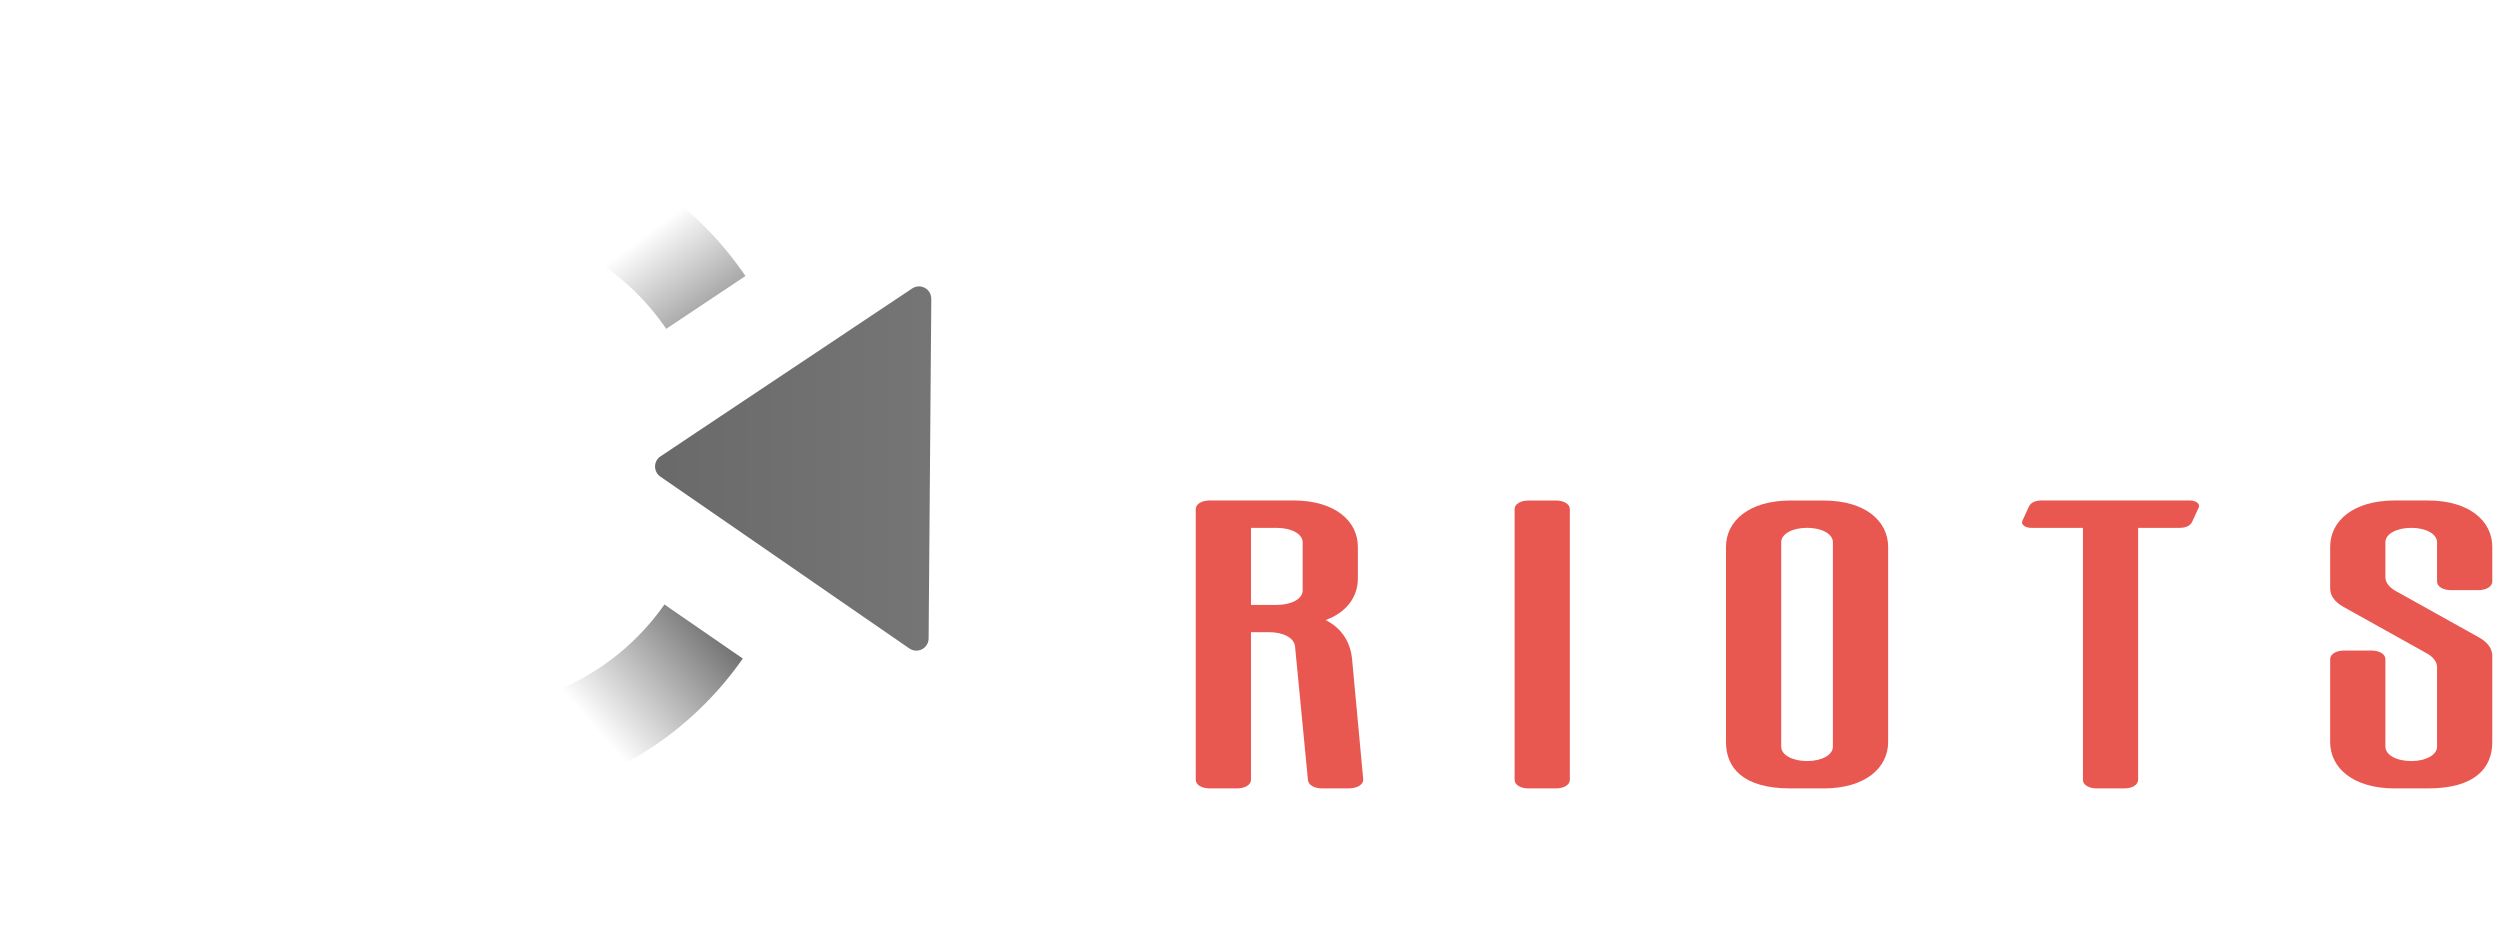 <svg width="94" height="35" viewBox="0 0 94 35" fill="none" xmlns="http://www.w3.org/2000/svg">
<g clip-path="url(#clip0_56_3)">
<g filter="url(#filter0_d_56_3)">
<path d="M28.924 25.447C26.407 29.057 22.225 31.423 17.498 31.423C9.82 31.423 3.575 25.178 3.575 17.5C3.575 9.822 9.822 3.575 17.5 3.575C22.227 3.575 26.413 5.943 28.93 9.555C28.966 9.605 28.999 9.656 29.033 9.708L29.063 9.688L32.014 7.719C31.98 7.667 31.945 7.616 31.911 7.566C28.753 2.994 23.475 0 17.5 0C7.835 0 0 7.833 0 17.5C0 27.167 7.835 35 17.5 35C23.454 35 28.713 32.027 31.875 27.485L29.079 25.555L28.926 25.449L28.924 25.447Z" fill="white"/>
<path d="M24.984 22.729C23.333 25.088 20.593 26.634 17.498 26.634C12.461 26.634 8.363 22.537 8.363 17.5C8.363 12.463 12.461 8.365 17.498 8.365C20.567 8.365 23.288 9.885 24.945 12.212C24.98 12.263 25.015 12.313 25.051 12.364L25.079 12.345L28.028 10.378C27.994 10.326 27.961 10.275 27.925 10.225C25.628 6.938 21.816 4.788 17.5 4.788C10.479 4.788 4.791 10.479 4.791 17.498C4.791 24.517 10.481 30.207 17.5 30.207C21.82 30.207 25.637 28.052 27.931 24.759L25.139 22.834L24.986 22.727L24.984 22.729Z" fill="white"/>
<path d="M36.634 5.09C36.21 5.09 35.775 5.209 35.375 5.476L32.043 7.699L32.014 7.72L29.063 9.688L29.033 9.709L28.058 10.358L28.028 10.379L25.079 12.346L25.051 12.364L20.172 15.618C18.833 16.512 18.818 18.475 20.143 19.389L24.984 22.73L25.137 22.836L27.929 24.762L28.082 24.868L28.924 25.449L29.078 25.556L31.873 27.485L32.026 27.591L35.185 29.771C35.59 30.051 36.036 30.178 36.472 30.178C37.65 30.178 38.746 29.248 38.758 27.913L38.92 7.393C38.929 6.044 37.826 5.092 36.634 5.092V5.09ZM35.904 25.778C35.9 26.202 35.426 26.448 35.076 26.207L33.465 25.094L33.317 24.994L30.469 23.029L30.321 22.928L29.447 22.323L29.302 22.222L26.394 20.218L26.25 20.119L23.129 17.965C22.821 17.755 22.826 17.299 23.137 17.091L26.362 14.94L29.429 12.893L30.458 12.206L33.476 10.192L35.213 9.034C35.564 8.799 36.035 9.055 36.033 9.477L35.904 25.776V25.778Z" fill="white"/>
<path d="M35.017 11.233L34.916 24.007C34.912 24.377 34.498 24.592 34.193 24.383L31.035 22.205L30.015 21.499L24.829 17.921C24.562 17.736 24.564 17.34 24.834 17.159L34.298 10.846C34.606 10.641 35.017 10.863 35.015 11.233H35.017Z" fill="url(#paint0_linear_56_3)"/>
<path d="M27.923 10.225C25.626 6.938 21.814 4.788 17.498 4.788C16.824 4.788 16.161 4.841 15.514 4.943V8.582C16.153 8.438 16.818 8.365 17.498 8.365C20.566 8.365 23.288 9.885 24.944 12.212C24.98 12.263 25.015 12.313 25.051 12.364L25.079 12.345L28.028 10.378C27.994 10.326 27.96 10.275 27.925 10.225H27.923Z" fill="url(#paint1_linear_56_3)"/>
<path d="M25.137 22.834L24.984 22.727C23.333 25.086 20.593 26.633 17.498 26.633C17.41 26.633 17.319 26.633 17.231 26.629V30.205C17.319 30.205 17.409 30.209 17.498 30.209C21.818 30.209 25.636 28.054 27.929 24.761L25.137 22.836V22.834Z" fill="url(#paint2_linear_56_3)"/>
</g>
<path d="M49.945 11.641V14.754C49.945 15.729 49.243 16.5 47.963 16.5H46.955C45.496 16.5 44.973 15.729 44.973 14.754V7.418C44.973 6.443 45.675 5.672 46.955 5.672H47.963C49.243 5.672 49.945 6.443 49.945 7.418V8.718C49.945 8.906 49.766 9.043 49.512 9.043H48.682C48.43 9.043 48.249 8.908 48.249 8.718V7.242C48.249 6.93 47.907 6.701 47.455 6.701C47.003 6.701 46.661 6.93 46.661 7.242V14.93C46.661 15.242 47.003 15.471 47.455 15.471C47.907 15.471 48.249 15.242 48.249 14.93V11.641C48.249 11.452 48.428 11.316 48.682 11.316H49.512C49.764 11.316 49.945 11.45 49.945 11.641Z" fill="white"/>
<path d="M57.029 8.61C57.029 9.286 56.688 9.881 56.038 10.165C56.542 10.477 56.794 11.004 56.848 11.613L57.19 16.146C57.209 16.349 57.011 16.497 56.74 16.497H55.929C55.696 16.497 55.515 16.375 55.496 16.185L55.1 11.165C55.081 10.853 54.758 10.623 54.306 10.623H53.748V16.172C53.748 16.36 53.569 16.497 53.315 16.497H52.485C52.233 16.497 52.052 16.362 52.052 16.172V5.997C52.052 5.808 52.231 5.672 52.485 5.672H55.044C56.323 5.672 57.026 6.443 57.026 7.418V8.61H57.029ZM55.335 9.056V7.242C55.335 6.931 54.994 6.701 54.542 6.701H53.748V9.598H54.542C54.992 9.598 55.335 9.368 55.335 9.056Z" fill="white"/>
<path d="M59.263 16.174V5.997C59.263 5.808 59.442 5.672 59.696 5.672H63.084C63.282 5.672 63.409 5.806 63.355 5.943L63.157 6.471C63.103 6.621 62.959 6.701 62.778 6.701H60.959V9.598H62.544C62.742 9.598 62.87 9.732 62.815 9.868L62.617 10.397C62.563 10.546 62.419 10.627 62.238 10.627H60.959V15.471H63.084C63.282 15.471 63.409 15.606 63.355 15.742L63.157 16.271C63.103 16.42 62.959 16.5 62.778 16.5H59.696C59.444 16.5 59.263 16.366 59.263 16.175V16.174Z" fill="white"/>
<path d="M68.369 12.575H66.784V16.174C66.784 16.362 66.604 16.499 66.35 16.499H65.521C65.269 16.499 65.088 16.364 65.088 16.174V7.418C65.088 6.443 65.611 5.672 67.069 5.672H68.078C69.357 5.672 70.059 6.443 70.059 7.418V16.174C70.059 16.362 69.88 16.499 69.626 16.499H68.797C68.545 16.499 68.364 16.364 68.364 16.174V12.575H68.369ZM68.369 11.546V7.242C68.369 6.931 68.027 6.701 67.575 6.701C67.123 6.701 66.782 6.931 66.782 7.242V11.546H68.367H68.369Z" fill="white"/>
<path d="M73.487 16.174V6.701H71.901C71.703 6.701 71.576 6.566 71.63 6.43L71.829 5.901C71.883 5.752 72.026 5.672 72.208 5.672H76.767C76.965 5.672 77.092 5.806 77.037 5.943L76.839 6.471C76.785 6.621 76.641 6.701 76.46 6.701H75.181V16.174C75.181 16.362 75.002 16.499 74.748 16.499H73.918C73.666 16.499 73.485 16.364 73.485 16.174H73.487Z" fill="white"/>
<path d="M78.621 16.174V5.997C78.621 5.808 78.8 5.672 79.054 5.672H79.883C80.135 5.672 80.317 5.806 80.317 5.997V16.174C80.317 16.362 80.137 16.499 79.883 16.499H79.054C78.802 16.499 78.621 16.364 78.621 16.174Z" fill="white"/>
<path d="M87.507 13.671C87.507 15.188 86.155 16.499 85.417 16.499H84.624C83.705 16.499 82.534 15.186 82.534 13.671V5.997C82.534 5.808 82.713 5.672 82.967 5.672H83.796C84.048 5.672 84.23 5.806 84.23 5.997V13.305C84.23 14.388 84.663 15.199 84.95 15.47H85.094C85.382 15.199 85.815 14.373 85.815 13.305V5.997C85.815 5.808 85.995 5.672 86.249 5.672H87.078C87.33 5.672 87.511 5.806 87.511 5.997V13.669L87.507 13.671Z" fill="white"/>
<path d="M89.7 16.174V5.997C89.7 5.808 89.879 5.672 90.133 5.672H93.521C93.719 5.672 93.846 5.806 93.792 5.943L93.594 6.471C93.54 6.621 93.396 6.701 93.215 6.701H91.395V9.598H92.981C93.179 9.598 93.306 9.732 93.252 9.868L93.054 10.397C93 10.546 92.856 10.627 92.675 10.627H91.395V15.471H93.521C93.719 15.471 93.846 15.606 93.792 15.742L93.594 16.271C93.54 16.42 93.396 16.5 93.215 16.5H90.133C89.881 16.5 89.7 16.366 89.7 16.175V16.174Z" fill="white"/>
<path d="M51.056 21.757C51.056 22.433 50.636 23.029 49.842 23.313C50.461 23.625 50.771 24.151 50.836 24.76L51.256 29.293C51.279 29.496 51.036 29.644 50.703 29.644H49.71C49.422 29.644 49.202 29.523 49.179 29.332L48.694 24.312C48.671 24 48.274 23.77 47.723 23.77H47.037V29.319C47.037 29.508 46.817 29.644 46.507 29.644H45.491C45.181 29.644 44.96 29.509 44.96 29.319V19.142C44.96 18.953 45.181 18.817 45.491 18.817H48.627C50.195 18.817 51.056 19.588 51.056 20.563V21.755V21.757ZM48.98 22.203V20.39C48.98 20.078 48.559 19.848 48.008 19.848H47.037V22.745H48.008C48.561 22.745 48.98 22.515 48.98 22.203Z" fill="#E95751"/>
<path d="M56.949 29.32V19.143C56.949 18.955 57.169 18.819 57.479 18.819H58.495C58.805 18.819 59.026 18.953 59.026 19.143V29.32C59.026 29.509 58.805 29.645 58.495 29.645H57.479C57.169 29.645 56.949 29.511 56.949 29.32Z" fill="#E95751"/>
<path d="M70.994 20.565V27.899C70.994 28.874 70.133 29.645 68.564 29.645H67.327C65.538 29.645 64.897 28.874 64.897 27.899V20.565C64.897 19.59 65.758 18.819 67.327 18.819H68.564C70.133 18.819 70.994 19.59 70.994 20.565ZM67.945 28.616C68.498 28.616 68.917 28.387 68.917 28.075V20.387C68.917 20.075 68.496 19.846 67.945 19.846C67.395 19.846 66.974 20.075 66.974 20.387V28.075C66.974 28.387 67.395 28.616 67.945 28.616Z" fill="#E95751"/>
<path d="M78.319 29.32V19.847H76.375C76.132 19.847 75.977 19.713 76.044 19.576L76.287 19.048C76.354 18.898 76.53 18.818 76.75 18.818H82.338C82.581 18.818 82.736 18.953 82.669 19.089L82.426 19.618C82.359 19.767 82.183 19.847 81.963 19.847H80.394V29.32C80.394 29.509 80.174 29.645 79.864 29.645H78.848C78.538 29.645 78.317 29.511 78.317 29.32H78.319Z" fill="#E95751"/>
<path d="M87.614 20.564C87.614 19.59 88.475 18.818 90.044 18.818H91.28C92.849 18.818 93.71 19.59 93.71 20.564V21.864C93.71 22.053 93.49 22.189 93.18 22.189H92.164C91.854 22.189 91.633 22.055 91.633 21.864V20.389C91.633 20.077 91.213 19.847 90.662 19.847C90.111 19.847 89.691 20.077 89.691 20.389V21.702C89.691 21.89 89.823 22.068 90.044 22.202L93.225 23.975C93.534 24.15 93.71 24.395 93.71 24.651V27.899C93.71 28.874 93.07 29.645 91.28 29.645H90.044C88.475 29.645 87.614 28.874 87.614 27.899V24.785C87.614 24.597 87.834 24.46 88.144 24.46H89.16C89.471 24.46 89.691 24.595 89.691 24.785V28.074C89.691 28.386 90.111 28.616 90.662 28.616C91.213 28.616 91.633 28.386 91.633 28.074V25.084C91.633 24.896 91.501 24.718 91.28 24.584L88.1 22.811C87.79 22.636 87.614 22.391 87.614 22.135V20.564Z" fill="#E95751"/>
</g>
<defs>
<filter id="filter0_d_56_3" x="-148" y="-148" width="334.92" height="331" filterUnits="userSpaceOnUse" color-interpolation-filters="sRGB">
<feFlood flood-opacity="0" result="BackgroundImageFix"/>
<feColorMatrix in="SourceAlpha" type="matrix" values="0 0 0 0 0 0 0 0 0 0 0 0 0 0 0 0 0 0 127 0" result="hardAlpha"/>
<feOffset/>
<feGaussianBlur stdDeviation="74"/>
<feColorMatrix type="matrix" values="0 0 0 0 1 0 0 0 0 1 0 0 0 0 1 0 0 0 0.75 0"/>
<feBlend mode="normal" in2="BackgroundImageFix" result="effect1_dropShadow_56_3"/>
<feBlend mode="normal" in="SourceGraphic" in2="effect1_dropShadow_56_3" result="shape"/>
</filter>
<linearGradient id="paint0_linear_56_3" x1="9.025" y1="17.616" x2="46.212" y2="17.616" gradientUnits="userSpaceOnUse">
<stop stop-color="#585858"/>
<stop offset="1" stop-color="#828282"/>
</linearGradient>
<linearGradient id="paint1_linear_56_3" x1="21.003" y1="8.436" x2="28.495" y2="18.504" gradientUnits="userSpaceOnUse">
<stop offset="0.18" stop-opacity="0"/>
<stop offset="1"/>
</linearGradient>
<linearGradient id="paint2_linear_56_3" x1="28.684" y1="20.624" x2="20.232" y2="27.996" gradientUnits="userSpaceOnUse">
<stop/>
<stop offset="0.08" stop-opacity="0.78"/>
<stop offset="0.82" stop-opacity="0"/>
</linearGradient>
<clipPath id="clip0_56_3">
<rect width="93.804" height="35" fill="white"/>
</clipPath>
</defs>
</svg>
